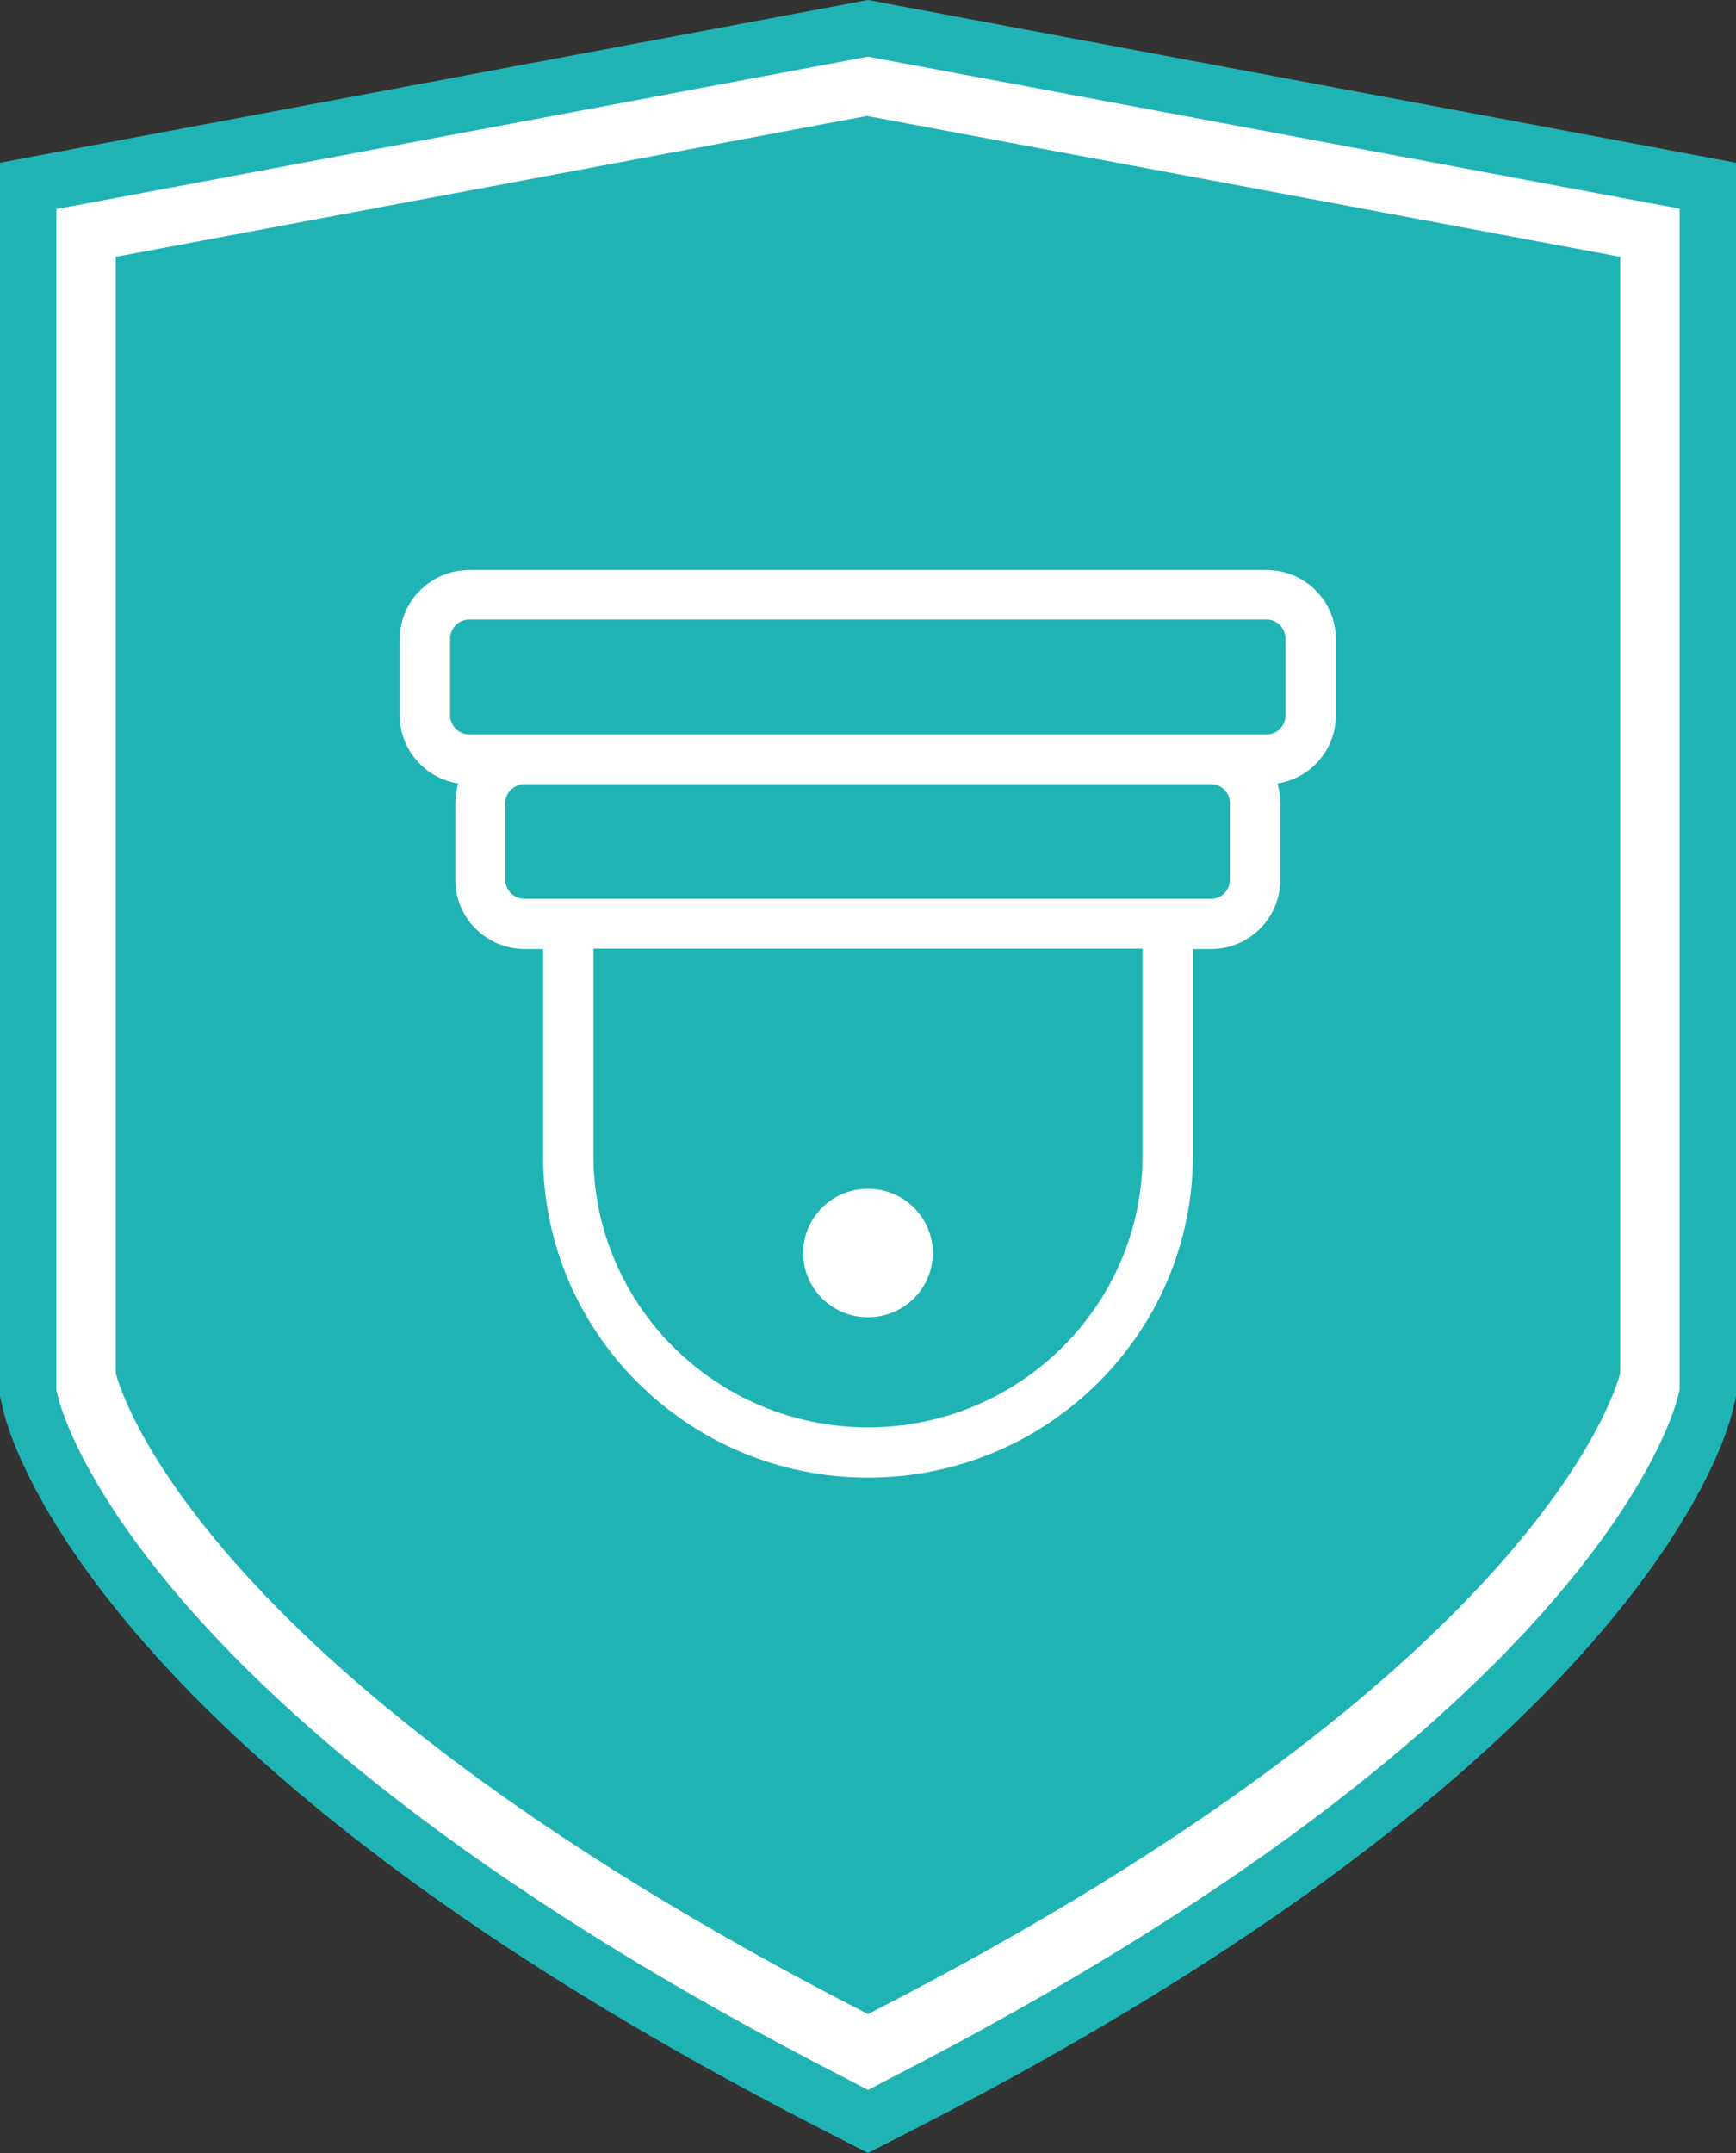 <svg width="75" height="93" viewBox="0 0 75 93" fill="none" xmlns="http://www.w3.org/2000/svg">
<rect x="0" y="0" width="75" height="93" fill="#333333" stroke="none"/>
<g clip-path="url(#clip0_907_981)">
<path d="M37.5 1L2 7.688V60.599C2 60.599 5.02 74.289 37.5 91C69.98 74.308 73 60.599 73 60.599V7.688L37.5 1.019V1Z" fill="white"/>
<path d="M37.5 0L36.682 0.155L3.566 6.359L0 7.031V60.311L0.104 60.776C0.435 62.276 4.261 75.975 35.482 91.966L37.5 93L39.518 91.966C70.756 75.958 74.565 62.276 74.896 60.776L75 60.311V7.031L71.434 6.359L38.318 0.155L37.5 0ZM37.5 2.447L37.865 2.516L70.982 8.719L72.565 9.012V60.036L72.513 60.242C72.391 60.794 69.156 74.045 38.387 89.812L37.5 90.277L36.613 89.812C5.844 74.062 2.609 60.811 2.487 60.26L2.435 60.053V9.029L4.018 8.737L37.135 2.516L37.5 2.447Z" fill="#20B3B4"/>
<path d="M37.5 5L5 11.094V59.301C5 59.301 7.765 71.775 37.5 87C67.235 71.792 70 59.301 70 59.301V11.094L37.5 5.017V5Z" fill="#20B3B4"/>
<path d="M37.5 63.826C29.76 63.826 23.463 57.588 23.463 49.92V40.994H22.681C21.028 40.994 19.672 39.667 19.672 38.013V34.705C19.672 34.412 19.724 34.119 19.794 33.843C18.367 33.619 17.271 32.378 17.271 30.914V27.605C17.271 25.968 18.611 24.624 20.28 24.624H54.719C56.372 24.624 57.711 25.951 57.711 27.605V30.914C57.711 32.396 56.615 33.619 55.189 33.843C55.276 34.119 55.311 34.395 55.311 34.705V38.013C55.311 39.65 53.971 40.994 52.319 40.994H51.536V49.92C51.536 57.588 45.24 63.826 37.5 63.826ZM25.638 40.977V49.903C25.638 56.382 30.96 61.655 37.5 61.655C44.04 61.655 49.362 56.382 49.362 49.903V40.977H25.62H25.638ZM22.663 33.877C22.211 33.877 21.828 34.239 21.828 34.687V37.996C21.828 38.444 22.194 38.823 22.663 38.823H52.319C52.771 38.823 53.136 38.461 53.136 37.996V34.687C53.136 34.239 52.771 33.877 52.319 33.877H22.663ZM52.319 31.724H54.719C55.172 31.724 55.537 31.362 55.537 30.896V27.588C55.537 27.14 55.172 26.761 54.719 26.761H20.28C19.828 26.761 19.446 27.123 19.446 27.588V30.896C19.446 31.344 19.811 31.724 20.28 31.724H52.319Z" fill="white"/>
<path d="M34.699 54.125C34.699 55.658 35.952 56.899 37.499 56.899C39.047 56.899 40.3 55.658 40.3 54.125C40.3 52.591 39.047 51.351 37.499 51.351C35.952 51.351 34.699 52.591 34.699 54.125Z" fill="white"/>
</g>
<defs>
<clipPath id="clip0_907_981">
<rect width="75" height="93" fill="white"/>
</clipPath>
</defs>
</svg>
